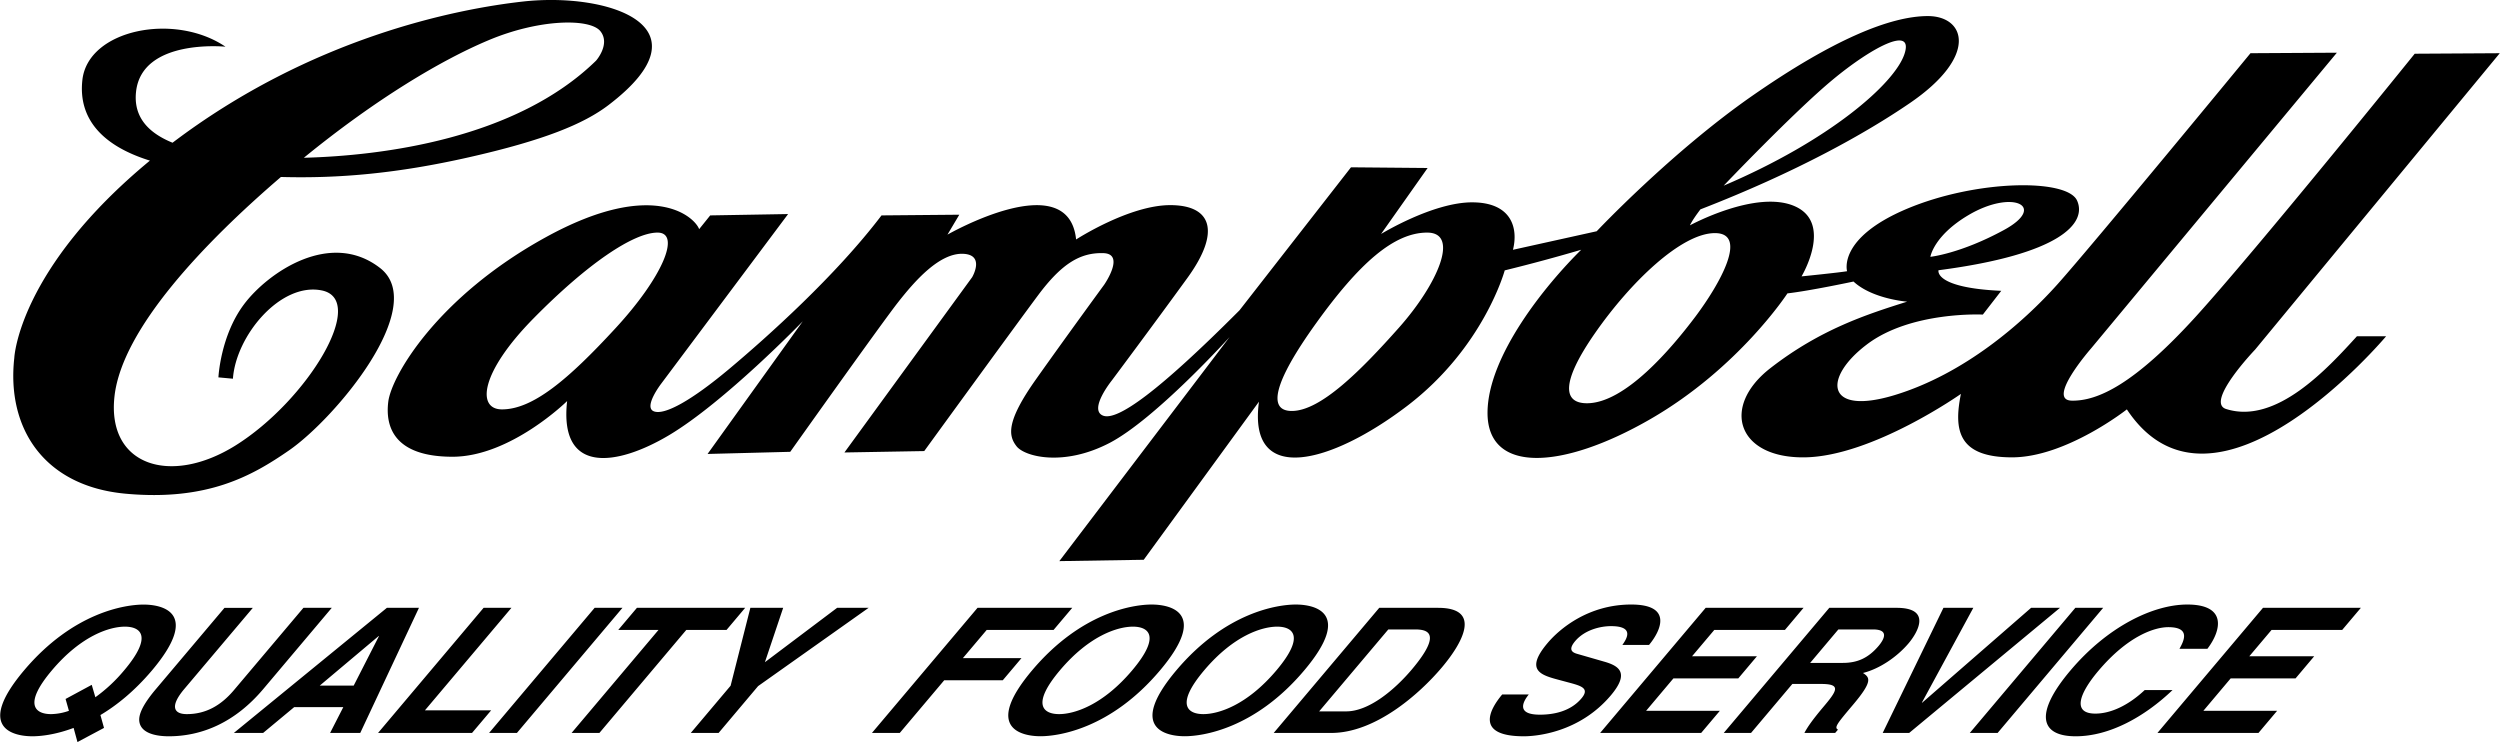<svg xmlns="http://www.w3.org/2000/svg" width="2500" height="742" viewBox="0 0 53.784 15.966"><path d="M1.406 15.04l.072.255a1.211 1.211 0 0 1-.384.071c-.323 0-.619-.188.017-.941.636-.754 1.249-.941 1.572-.941s.619.188-.017.941a3.332 3.332 0 0 1-.619.578l-.078-.267-.563.304zm.827.623l-.077-.277c.353-.21.735-.518 1.109-.96 1.066-1.264.198-1.417-.181-1.417s-1.506.154-2.572 1.417c-1.065 1.264-.198 1.417.181 1.417.167 0 .488-.03.886-.18l.083.304.571-.304zM5.657 14.83c-.599.709-1.31 1.013-2.031 1.013-.264 0-.604-.06-.634-.326-.017-.165.106-.383.326-.652l1.507-1.785h.61L3.96 14.826c-.316.375-.225.54.055.54.411 0 .736-.188 1.012-.514l1.497-1.773h.61L5.657 14.83zM8.142 13.687h.008l-.544 1.065h-.73l1.266-1.065zm-1.817 1.529h1.057l-.284.555h.649l1.263-2.692h-.69l-3.293 2.692h.63l.668-.555zM9.139 15.284h1.425l-.412.487H8.13l2.271-2.692H11l-1.861 2.205zM11.118 15.771h-.599l2.271-2.692h.599l-2.271 2.692zM12.893 15.771h-.599l1.87-2.216h-.866l.402-.476h2.329l-.401.476h-.866l-1.869 2.216zM15.458 15.771h-.599l.857-1.016.425-1.676h.706l-.393 1.17 1.554-1.17h.678l-2.378 1.684-.85 1.008zM19.356 15.771h-.599l2.272-2.692h2.038l-.402.476h-1.439l-.513.607h1.261l-.402.476h-1.26l-.956 1.133zM22.801 14.425c.636-.754 1.249-.941 1.572-.941s.619.188-.017.941c-.636.753-1.249.941-1.572.941-.322 0-.618-.187.017-.941zm-.598 0c-1.065 1.264-.198 1.417.181 1.417s1.506-.154 2.572-1.417.198-1.417-.181-1.417-1.506.154-2.572 1.417zM25.905 14.425c.636-.754 1.249-.941 1.572-.941.322 0 .619.188-.017.941-.636.753-1.249.941-1.572.941s-.619-.187.017-.941zm-.599 0c-1.065 1.264-.198 1.417.181 1.417s1.506-.154 2.572-1.417.198-1.417-.181-1.417-1.505.154-2.572 1.417zM29.868 13.544h.574c.255 0 .604.063-.066.859-.373.442-.926.904-1.413.904h-.583l1.488-1.763zm-2.466 2.227h1.24c.945 0 1.892-.833 2.379-1.41.43-.51.882-1.282-.083-1.282h-1.265l-2.271 2.692zM32.891 14.943c-.122.15-.283.435.239.435.283 0 .652-.064.893-.349.178-.21.01-.266-.236-.333l-.25-.067c-.378-.102-.742-.199-.242-.792.253-.3.871-.829 1.8-.829.878 0 .657.54.383.87h-.574c.085-.12.278-.405-.244-.405-.228 0-.565.079-.771.322-.177.21-.031.255.066.281l.562.162c.315.09.548.24.14.724-.684.81-1.621.881-1.872.881-1.046 0-.747-.566-.466-.9h.572zM38.402 13.555h-1.52l-.478.566H37.8l-.401.476h-1.396l-.588.698h1.587l-.402.476h-2.174l2.271-2.692h2.106l-.401.476zM38.945 14.264l.607-.72h.746c.351 0 .241.21.121.353-.225.266-.461.367-.772.367h-.702zm-1.859 1.507h.587l.889-1.054h.618c.442 0 .347.143.036.51-.233.278-.327.417-.395.544h.662l.061-.071c-.09-.045-.008-.143.324-.536.424-.502.366-.585.213-.683.359-.09.733-.345.984-.641.195-.233.502-.761-.26-.761h-1.448l-2.271 2.692zM43.699 13.079h.622l-3.245 2.692h-.57l1.307-2.692h.643l-1.107 2.04h.008l2.342-2.04zM42.979 15.771h-.599l2.271-2.692h.599l-2.271 2.692zM46.892 13.96c.089-.161.253-.465-.241-.465-.288 0-.862.18-1.505.941-.408.483-.571.919-.064.919.331 0 .711-.177 1.061-.506h.599c-.613.585-1.365.994-2.083.994-.762 0-.9-.484-.115-1.414.794-.941 1.777-1.421 2.516-1.421.857 0 .736.555.433.952h-.601zM50.393 13.555h-1.52l-.478.566h1.396l-.401.476h-1.396l-.588.698h1.587l-.401.476h-2.174l2.271-2.692h2.106l-.402.476zM6.213 9.692c-.798.552-1.76 1.093-3.518.931C.938 10.461.133 9.212.303 7.699c0 0 .085-1.903 2.918-4.243-1.028-.319-1.547-.905-1.453-1.737C1.89.636 3.748.26 4.847 1.005c0 0-1.795-.182-1.924.965-.063.56.281.896.785 1.101C6.685.815 9.792.196 11.248.033c1.818-.203 4.083.521 1.839 2.229-.532.405-1.387.757-3.006 1.123-1.529.346-2.787.458-4.041.423C4.398 5.216 2.624 7.07 2.459 8.525c-.169 1.497 1.206 1.933 2.603 1.061 1.549-.968 2.857-3.136 1.855-3.337-.887-.178-1.845.973-1.91 1.9l-.312-.029s.042-.897.553-1.575c.51-.677 1.855-1.613 2.928-.776 1.05.821-.957 3.227-1.963 3.923zm.32-6.297c1.68-.044 4.562-.403 6.288-2.09 0 0 .316-.357.092-.635-.225-.278-1.312-.266-2.409.197-1.021.429-2.429 1.269-3.971 2.528zM51.338 7.236s-3.699 4.41-5.578 1.573c0 0-1.309 1.032-2.471 1.032-1.164 0-1.257-.588-1.1-1.365 0 0-1.905 1.343-3.358 1.365s-1.813-1.087-.742-1.919 2.062-1.154 2.943-1.431c0 0-.748-.056-1.154-.433 0 0-.932.199-1.422.255 0 0-1.047 1.609-2.952 2.707-1.905 1.098-3.517 1.176-3.501-.155.014-1.212 1.242-2.727 2.016-3.491-.524.154-1.071.303-1.646.444 0 0-.448 1.656-2.096 2.914-1.648 1.257-3.44 1.73-3.192-.089l-2.48 3.402-1.816.029 3.664-4.822s-1.59 1.76-2.581 2.278c-.991.517-1.83.296-2.003.073-.173-.222-.238-.518.423-1.449.66-.932 1.461-2.026 1.461-2.026s.465-.666-.016-.681c-.496-.015-.894.222-1.402.902-.508.681-2.453 3.357-2.453 3.357l-1.717.03 2.748-3.771s.281-.474-.18-.503c-.519-.033-1.061.592-1.42 1.05s-2.314 3.21-2.314 3.21l-1.779.046 2.049-2.855s-1.689 1.746-2.886 2.456c-1.101.653-2.363.858-2.185-.739 0 0-1.217 1.198-2.466 1.198S8.281 9.19 8.35 8.643c.068-.547 1.046-2.248 3.383-3.535 2.336-1.287 3.216-.428 3.306-.177l.238-.296 1.676-.029-2.733 3.653s-.386.503-.155.592c.231.089.815-.237 1.626-.917.811-.681 2.284-1.997 3.272-3.299l1.674-.015-.255.429s2.604-1.494 2.768.104c0 0 1.14-.739 2.025-.739.887 0 1.099.562.369 1.568s-1.625 2.204-1.625 2.204-.501.622-.195.755 1.215-.533 2.942-2.264L29.065 3.6l1.649.015-1.002 1.42s1.112-.681 1.958-.681.999.548.88 1.021l1.802-.399s1.604-1.701 3.347-2.914C39.442.849 40.673.346 41.478.346s1.102.858-.396 1.878c-.943.644-2.436 1.482-4.498 2.281-.091.12-.182.25-.226.344 0 0 1.427-.777 2.257-.411.831.366.145 1.509.145 1.509s.779-.078.98-.111c0 0-.213-.709 1.285-1.342 1.5-.632 3.452-.654 3.664-.177.213.477-.341 1.154-2.982 1.498 0 0-.107.377 1.35.443l-.396.511s-1.547-.078-2.497.644c-.952.721-.889 1.542.604 1.087 1.492-.455 2.746-1.542 3.501-2.385.755-.843 4.151-4.97 4.151-4.97l1.859-.011-5.292 6.367s-.97 1.109-.413 1.12c.56.011 1.345-.355 2.659-1.797 1.312-1.442 4.721-5.668 4.721-5.668l1.83-.011-5.265 6.378s-1.084 1.133-.623 1.278c1.081.342 2.19-.882 2.814-1.565h.628zM14.143 5.005c-.514 0-1.504.665-2.663 1.841-1.159 1.176-1.228 1.963-.684 1.963.665 0 1.426-.643 2.439-1.742 1.014-1.097 1.422-2.062.908-2.062zm16.561 0c-.711 0-1.458.654-2.391 1.952s-1.036 1.886-.522 1.886c.62 0 1.483-.866 2.31-1.797.826-.932 1.312-2.041.603-2.041zm6.192.011c-.725 0-1.825 1.065-2.58 2.152-.756 1.087-.673 1.509-.174 1.509.816 0 1.808-1.165 2.334-1.864.524-.699 1.146-1.797.42-1.797zm4.636.51s.644-.066 1.583-.577.188-.883-.761-.322c-.752.444-.822.899-.822.899zm-2.109-3.805c-.828.688-2.339 2.274-2.339 2.274 2.266-.965 3.672-2.185 3.889-2.829.216-.643-.723-.133-1.55.555z"/></svg>